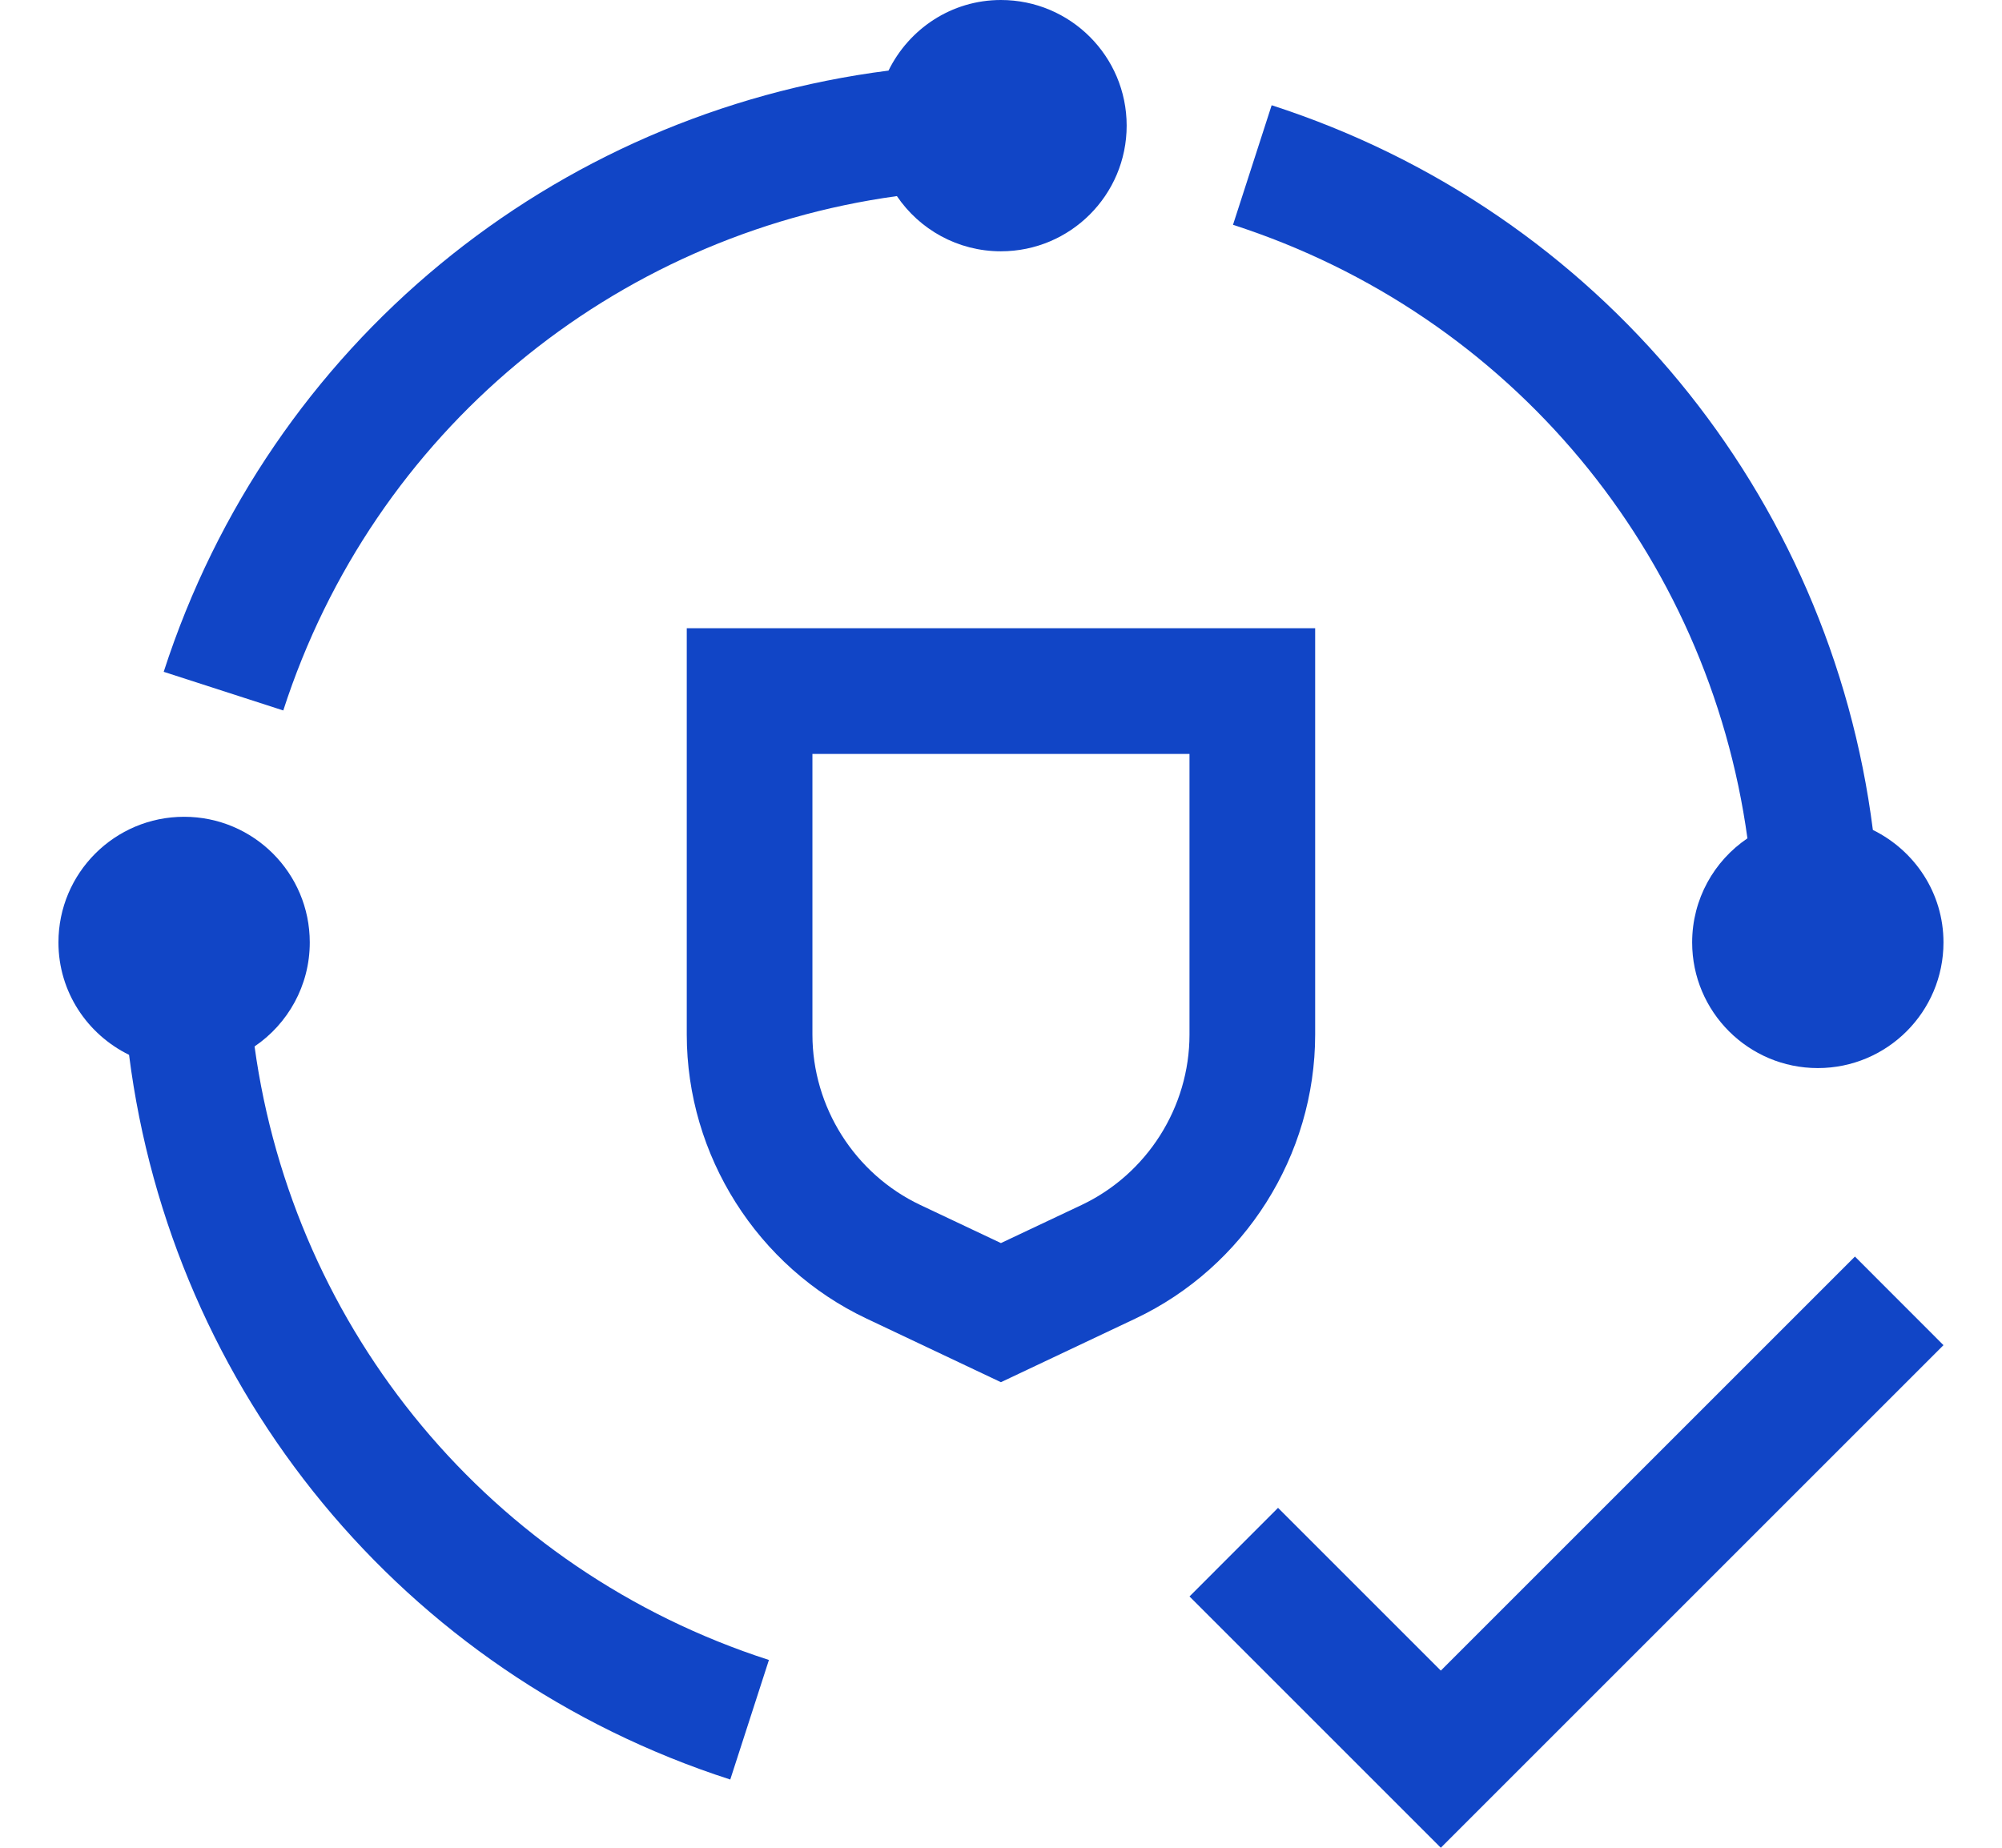 <svg width="26" height="24" viewBox="0 0 26 24" fill="none" xmlns="http://www.w3.org/2000/svg">
<path d="M18.712 21.699L16.598 19.585L15.448 20.736L18.712 24L25.24 17.472L24.09 16.321L18.712 21.699Z" fill="#1145C6"/>
<path d="M12.999 17.953L11.254 17.127C9.836 16.456 8.919 15.008 8.919 13.438V8.16H17.08V13.438C17.08 15.008 16.163 16.456 14.745 17.127L12.999 17.953ZM10.551 9.793V13.438C10.551 14.38 11.101 15.248 11.952 15.651L12.999 16.146L14.047 15.651C14.898 15.248 15.448 14.38 15.448 13.438V9.793H10.551Z" fill="#1145C6"/>
<path d="M3.306 13.592C3.738 13.299 4.023 12.803 4.023 12.241C4.023 11.339 3.292 10.609 2.391 10.609C1.49 10.609 0.759 11.339 0.759 12.241C0.759 12.884 1.135 13.436 1.676 13.701C2.23 18.054 5.224 21.738 9.484 23.114L9.986 21.561C6.367 20.392 3.813 17.28 3.306 13.592Z" fill="#1145C6"/>
<path d="M24.323 10.78C23.769 6.427 20.776 2.744 16.515 1.367L16.013 2.92C19.633 4.089 22.186 7.201 22.694 10.889C22.261 11.182 21.976 11.678 21.976 12.241C21.976 13.142 22.707 13.873 23.608 13.873C24.509 13.873 25.24 13.142 25.24 12.241C25.24 11.597 24.864 11.046 24.323 10.78Z" fill="#1145C6"/>
<path d="M12.999 0C12.356 0 11.805 0.376 11.539 0.917C7.186 1.472 3.503 4.465 2.126 8.726L3.679 9.228C4.848 5.608 7.96 3.055 11.648 2.547C11.941 2.98 12.437 3.264 12.999 3.264C13.901 3.264 14.632 2.533 14.632 1.632C14.632 0.731 13.901 0 12.999 0Z" fill="#1145C6"/>
</svg>
